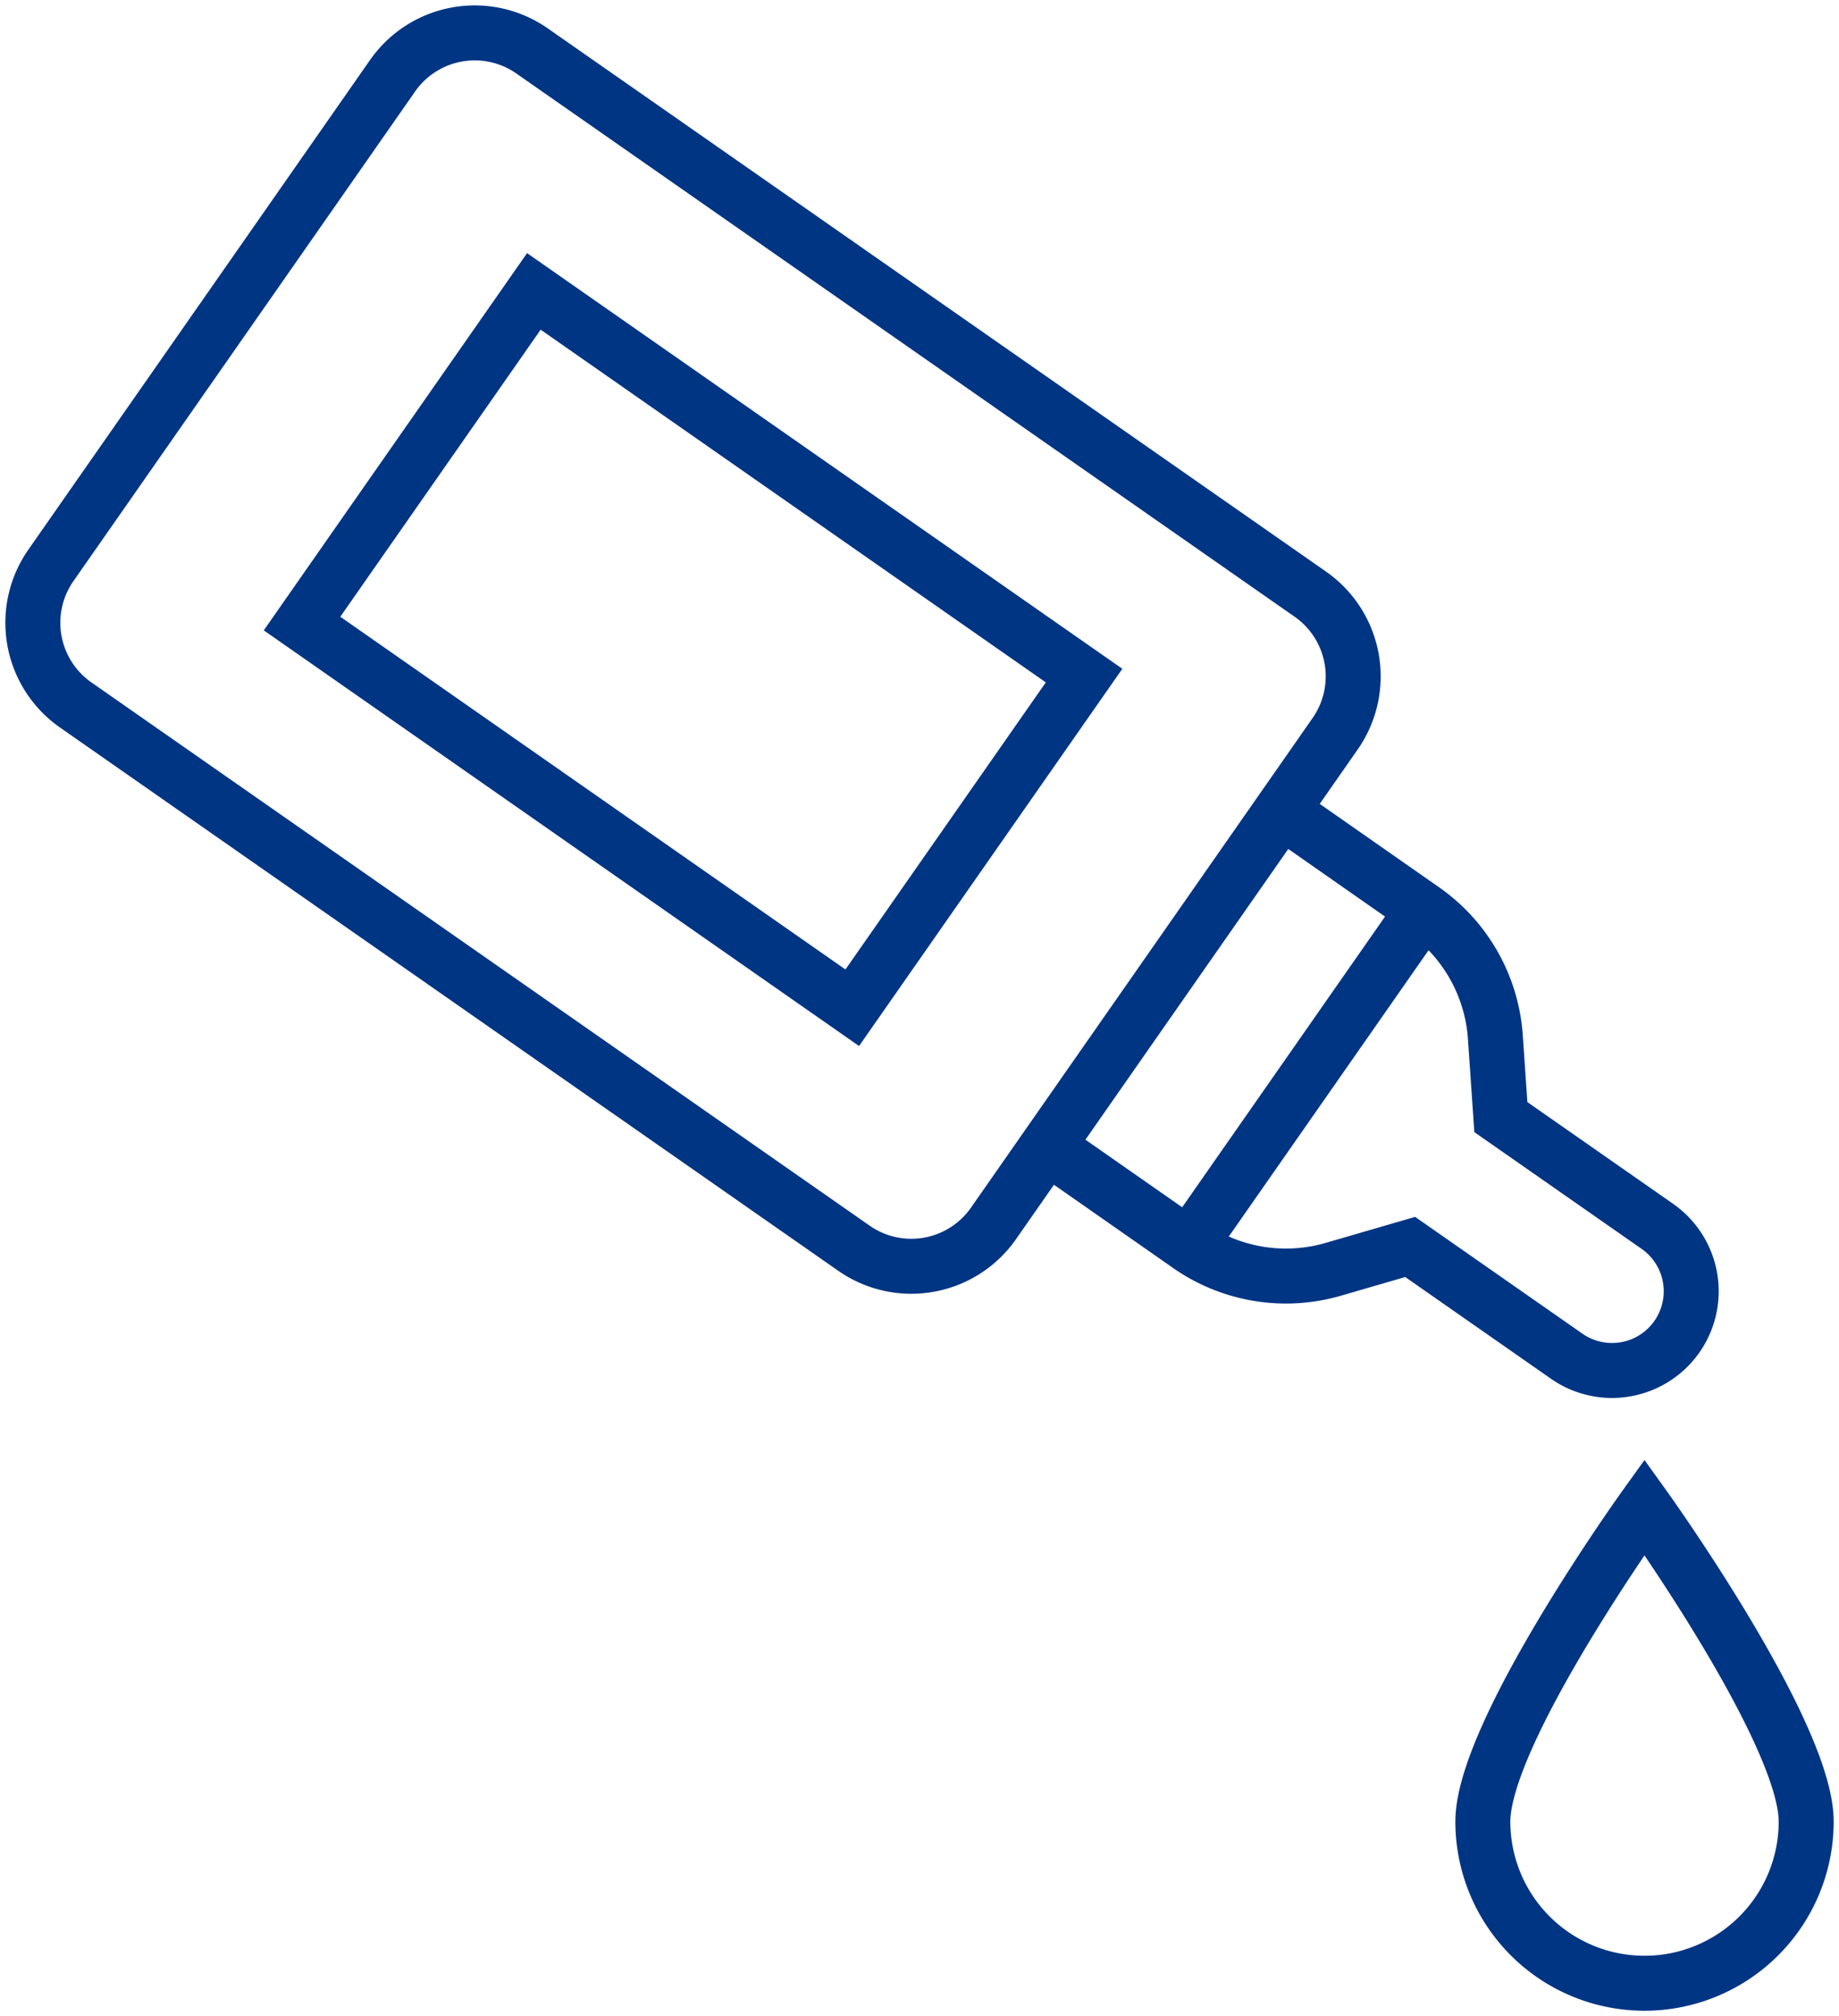 <svg xmlns="http://www.w3.org/2000/svg" xmlns:xlink="http://www.w3.org/1999/xlink" width="66.909" height="73.336" viewBox="0 0 66.909 73.336">
  <defs>
    <clipPath id="clip-path">
      <rect id="Rectangle_22978" data-name="Rectangle 22978" width="66.909" height="73.336" fill="rgba(0,0,0,0)" stroke="#003583" stroke-width="2"/>
    </clipPath>
  </defs>
  <g id="Group_41002" data-name="Group 41002" transform="translate(0 0)">
    <g id="Group_41001" data-name="Group 41001" transform="translate(0 0)" clip-path="url(#clip-path)">
      <path id="Path_46265" data-name="Path 46265" d="M1.657,20.373,14.09,2.56a3.646,3.646,0,0,1,5.076-.9L47.482,21.42a3.647,3.647,0,0,1,.9,5.078L35.951,44.31a3.646,3.646,0,0,1-5.076.9L2.56,25.449A3.646,3.646,0,0,1,1.657,20.373Z" transform="translate(0.194 0.194)" fill="rgba(0,0,0,0)" stroke="#003583" stroke-width="2"/>
      <path id="Path_46266" data-name="Path 46266" d="M40.426,24.692,45.591,28.3a6.163,6.163,0,0,1,2.621,4.627l.2,2.914,5.695,3.974a2.88,2.88,0,0,1-3.3,4.723l-5.694-3.974-2.8.814a6.168,6.168,0,0,1-5.248-.865L31.9,36.906" transform="translate(6.194 4.794)" fill="rgba(0,0,0,0)" stroke="#003583" stroke-width="2"/>
      <line id="Line_11" data-name="Line 11" x1="8.525" y2="12.214" transform="translate(43.26 33.092)" fill="none" stroke="#003583" stroke-width="2"/>
      <rect id="Rectangle_22977" data-name="Rectangle 22977" width="14.735" height="24.414" transform="translate(10.989 22.682) rotate(-55.081)" fill="rgba(0,0,0,0)" stroke="#003583" stroke-width="2"/>
      <path id="Path_46267" data-name="Path 46267" d="M56.943,57.345a5.882,5.882,0,1,1-11.764,0c0-3.248,5.881-11.436,5.881-11.436S56.943,54.1,56.943,57.345Z" transform="translate(8.772 8.914)" fill="rgba(0,0,0,0)" stroke="#003583" stroke-width="2"/>
    </g>
  </g>
</svg>
